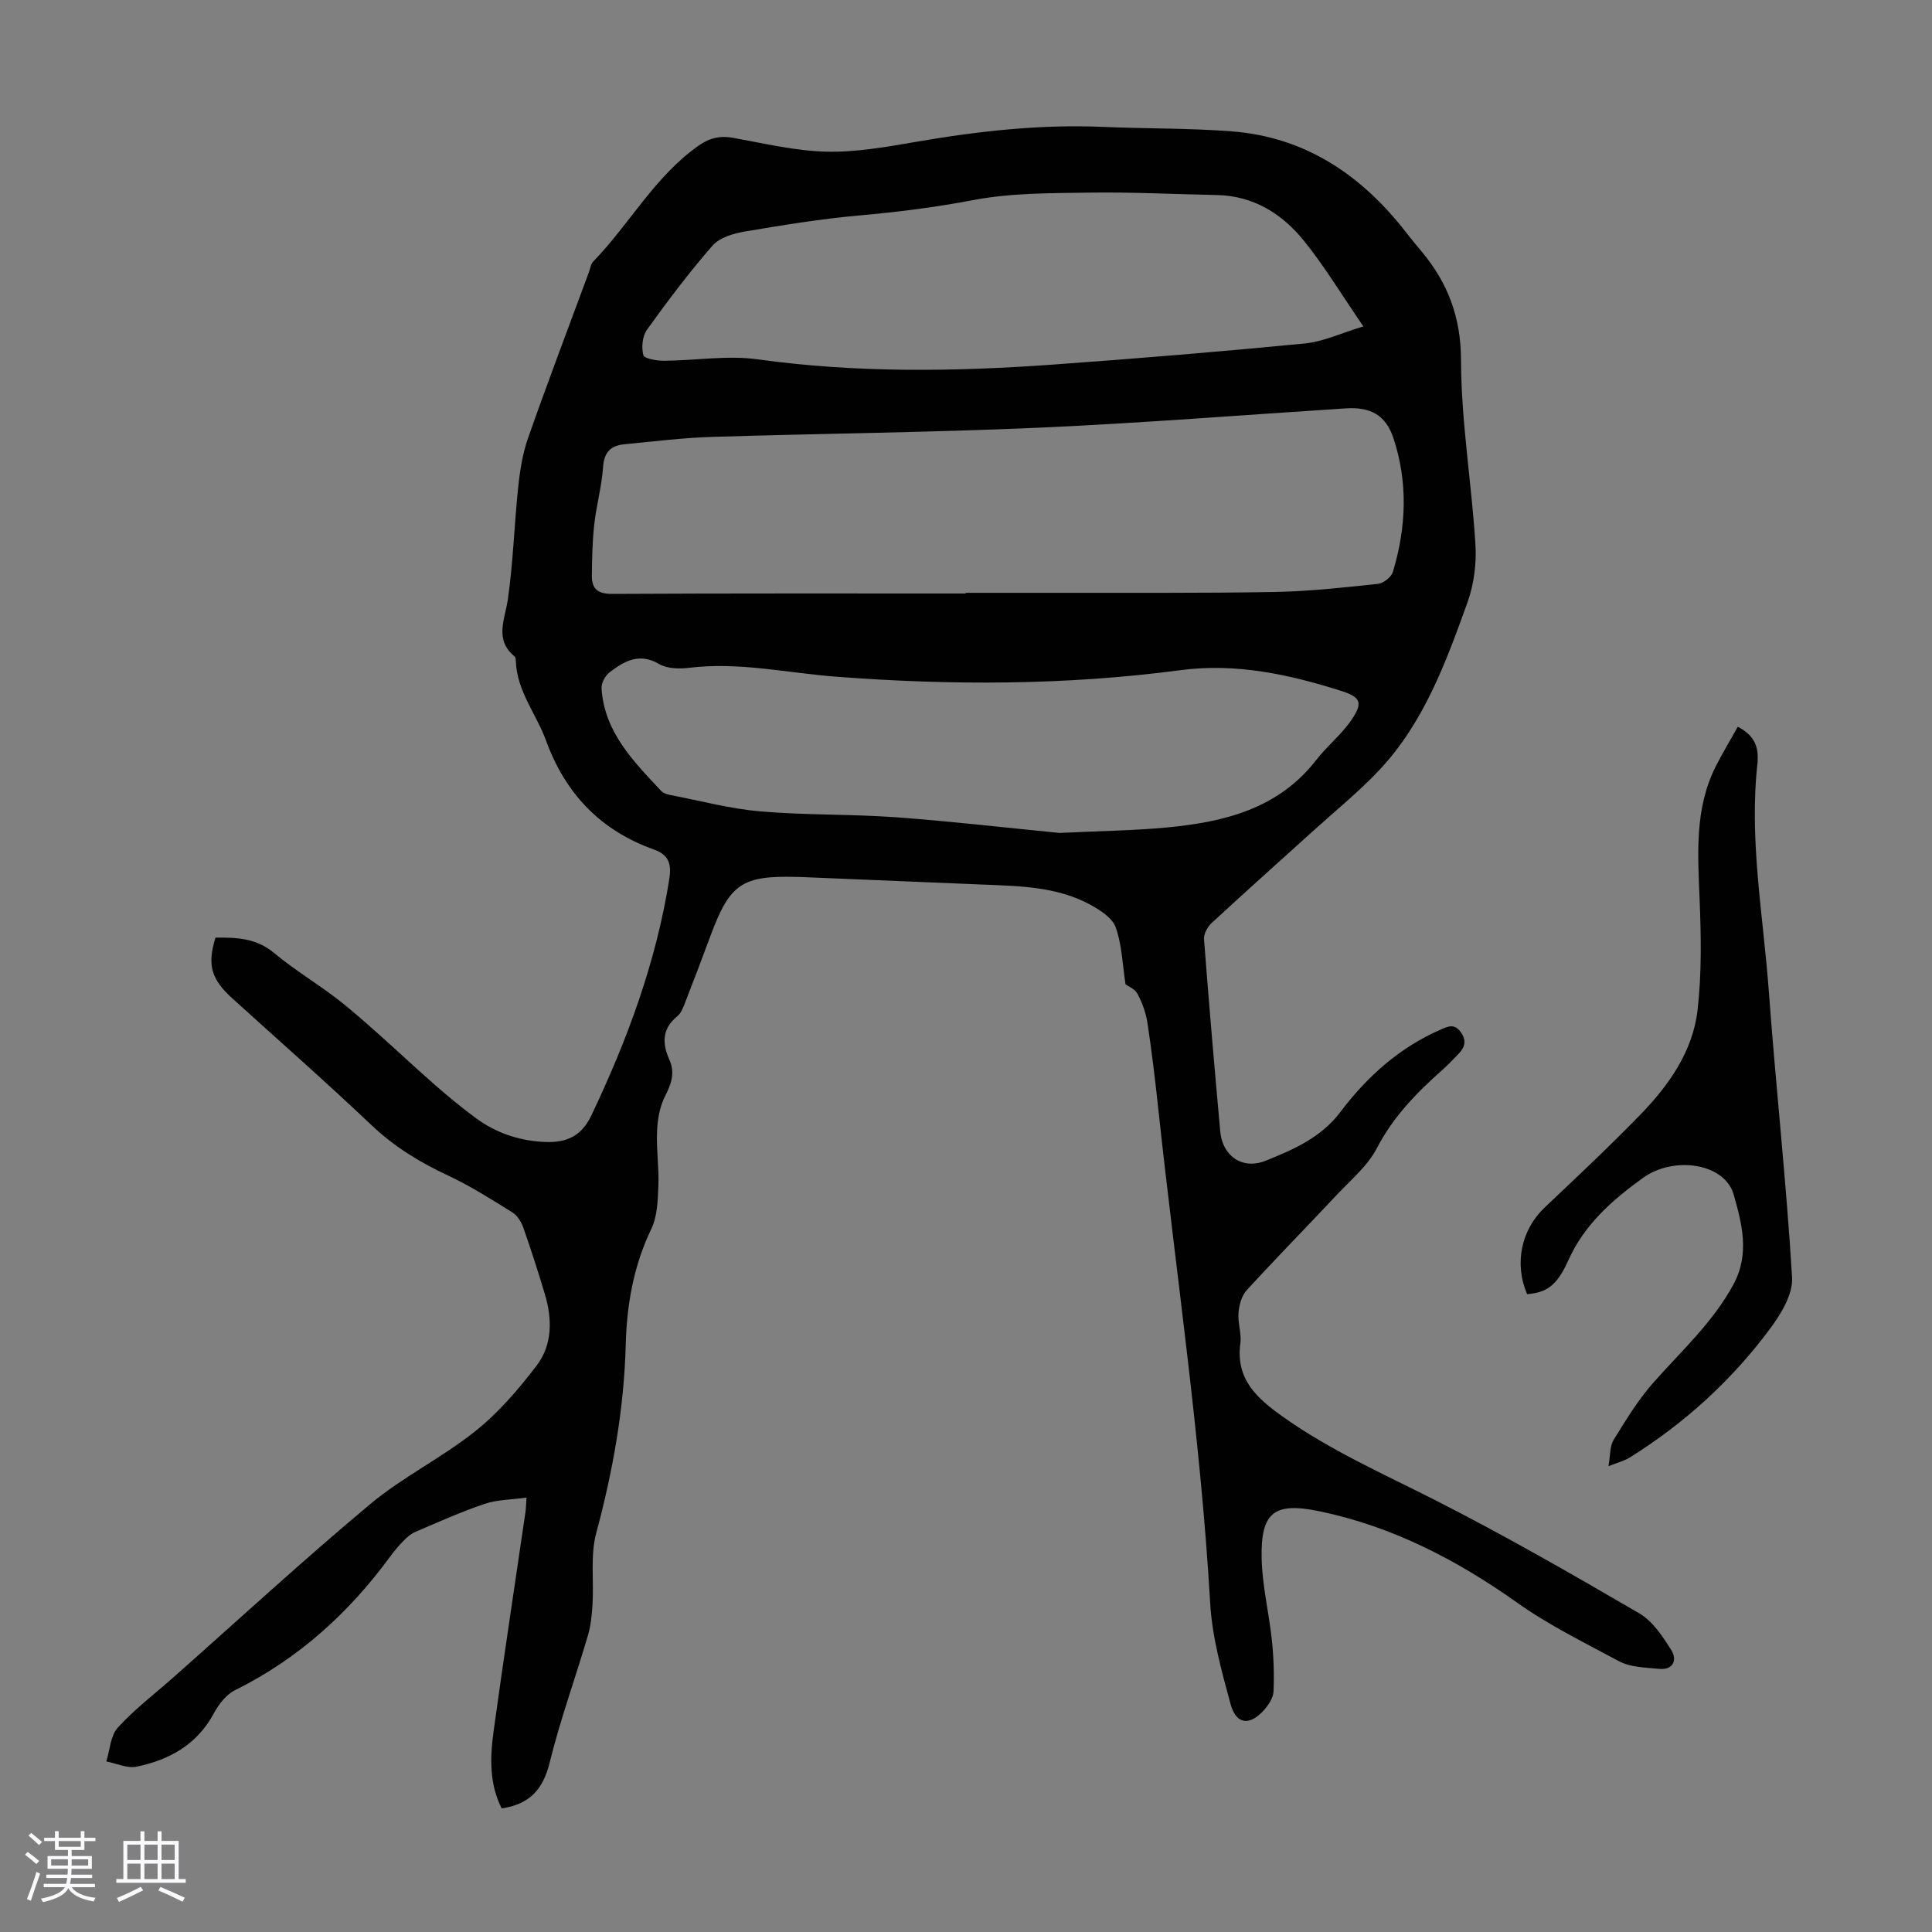 <svg enable-background="new 0 0 400 400" viewBox="0 0 400 400" xmlns="http://www.w3.org/2000/svg"><rect x="0" y="0" width="400" height="400" fill="#808080" stroke="none"/><path d="m5.17 384 .55-.58c.85.61 1.65 1.24 2.4 1.87l-.59.64c-.83-.73-1.62-1.38-2.36-1.93m1.22 9.53-.82-.34c.71-1.76 1.37-3.64 1.98-5.63.24.13.5.25.76.36-.6 1.67-1.24 3.54-1.92 5.61m-.5-13.5.57-.54c.56.44 1.31 1.06 2.26 1.87l-.64.64c-.68-.66-1.41-1.32-2.19-1.97m3.25.46h2.24v-1.36h.77v1.36h4.57v-1.36h.76v1.36h2.28v.69h-2.28v1.84h-2.64v1.26h4.18v2.64h-4.21c0 .45-.02.86-.05 1.21h4.32v.69h-4.38c-.04.34-.1.75-.19 1.22h5.15v.69h-4.82c.87 1.19 2.51 1.92 4.93 2.19-.17.31-.3.57-.37.76-2.77-.49-4.52-1.41-5.26-2.76-.56 1.26-2.3 2.23-5.24 2.9-.12-.24-.26-.48-.43-.72 2.73-.55 4.38-1.34 4.96-2.38h-4.38v-.69h4.65c.1-.38.17-.79.21-1.22h-4.32v-.69h4.4c.03-.34.05-.75.05-1.21h-4.2v-2.64h4.23v-1.26h-2.69v-1.84h-2.24zm1.46 4.46v1.29h3.45c.01-.4.02-.57.01-.53v-.32-.45h-3.46zm1.55-2.59h4.57v-1.19h-4.57zm6.11 2.59h-3.42v.77c-.01.19-.01.37-.02.53h3.44z" fill="#fafafc"/><path d="m32.63 379.16h.82v1.98h3.54v7.89h1.46v.78h-14.37v-.78h1.46v-7.89h3.54v-1.98h.82v1.98h2.73zm-3.49 11.48.5.73c-1.61.82-3.28 1.63-5 2.41-.13-.27-.28-.55-.44-.82 1.75-.72 3.4-1.49 4.94-2.32m-2.78-5.55h2.73v-3.18h-2.73zm0 3.95h2.73v-3.2h-2.73zm3.54-3.95h2.73v-3.18h-2.73zm0 3.95h2.73v-3.2h-2.73zm7.89 4.68c-1.84-.92-3.51-1.7-5.02-2.32l.45-.73c1.89.8 3.57 1.55 5.04 2.23zm-1.62-11.81h-2.73v3.18h2.73zm-2.73 7.13h2.73v-3.2h-2.73z" fill="#fafafc"/><g fill="#010101"><path d="m233.03 203.8c-.64-4.14-.74-8.17-2.03-11.79-.7-1.96-3.2-3.57-5.25-4.69-7.01-3.82-14.81-3.87-22.52-4.19-12.51-.53-25.02-1.04-37.52-1.56-.22-.01-.45 0-.67-.01-11.42-.32-13.94 1.4-17.94 12.19-1.71 4.61-3.45 9.2-5.24 13.78-.4 1.03-.84 2.23-1.64 2.88-3.17 2.57-3.14 5.62-1.65 8.95 1.22 2.72.46 4.99-.86 7.55-1.1 2.15-1.56 4.79-1.67 7.25-.17 3.79.42 7.61.27 11.4-.12 2.98-.21 6.25-1.45 8.84-3.69 7.66-5.09 15.7-5.31 24.04-.35 13.26-2.67 26.17-6.11 38.98-1.24 4.62-.47 9.76-.76 14.66-.13 2.21-.35 4.47-.97 6.57-2.59 8.79-5.73 17.43-7.92 26.31-1.35 5.49-4.12 8.59-9.92 9.45-2.53-4.93-2.44-10.4-1.7-15.8 2.08-15.18 4.4-30.32 6.61-45.48.11-.75.12-1.5.23-3.07-3.13.44-6.07.42-8.7 1.31-4.86 1.64-9.56 3.77-14.29 5.78-.89.38-1.69 1.06-2.38 1.76-1.02 1.03-1.97 2.15-2.83 3.32-8.58 11.72-19.04 21.21-32.16 27.71-1.82.9-3.37 2.92-4.38 4.79-3.48 6.47-9.2 9.64-15.98 11.04-1.94.4-4.18-.68-6.28-1.08.75-2.37.85-5.32 2.37-6.99 3.44-3.79 7.58-6.94 11.44-10.35 13.58-12.02 26.92-24.32 40.83-35.94 6.74-5.63 14.86-9.6 21.74-15.09 4.81-3.83 8.97-8.68 12.72-13.6 3.29-4.32 3.24-9.66 1.69-14.81-1.38-4.6-2.85-9.18-4.44-13.71-.42-1.19-1.23-2.53-2.26-3.17-4.34-2.7-8.69-5.48-13.31-7.64-5.83-2.72-11.13-5.94-15.84-10.41-9.42-8.93-19.17-17.51-28.79-26.22-4.45-4.03-5.3-6.97-3.54-12.64 4.3-.03 8.39.06 12.14 3.19 4.71 3.94 10.13 7.02 14.86 10.94 6.36 5.26 12.32 11 18.52 16.45 2.69 2.36 5.47 4.63 8.34 6.76 4.05 3 8.68 4.61 13.7 4.94 4.48.29 7.97-.67 10.24-5.43 7.44-15.63 13.39-31.67 16.13-48.84.48-3.04.1-5.08-3.12-6.23-11.04-3.93-18.33-11.49-22.38-22.57-2.01-5.5-6.03-10.24-6.25-16.44-.01-.33-.04-.79-.24-.96-4.25-3.52-2.04-7.58-1.42-11.81 1.12-7.74 1.33-15.6 2.16-23.39.36-3.41.92-6.89 2.05-10.11 4.04-11.49 8.37-22.88 12.59-34.3.27-.73.37-1.65.87-2.16 7.53-7.77 12.75-17.62 21.83-24.01 2.29-1.61 4.45-2.1 7.18-1.61 6.38 1.15 12.79 2.7 19.22 2.86 6.18.15 12.45-.97 18.59-2.03 12.82-2.21 25.67-3.66 38.7-3.1 8.91.39 17.85.24 26.73.93 15.37 1.2 27.01 9.18 36.23 21.14.96 1.24 1.96 2.44 2.97 3.64 5.49 6.55 8.21 13.66 8.23 22.63.03 12.69 2.19 25.36 2.98 38.06.25 3.99-.3 8.32-1.65 12.07-4.47 12.4-9.02 24.9-18.29 34.74-4.2 4.45-9 8.34-13.55 12.46-7.05 6.38-14.14 12.7-21.12 19.16-.86.79-1.67 2.27-1.58 3.36 1.01 13.28 2.16 26.54 3.36 39.81.46 5.06 4.57 7.98 9.39 6.05 5.73-2.3 11.45-4.76 15.48-10.09 5.51-7.3 12.22-13.36 20.78-17.07 1.47-.64 2.8-1.3 4.1.47 1.26 1.71.96 3.1-.34 4.48-1.15 1.22-2.32 2.43-3.58 3.54-5.27 4.69-10.07 9.63-13.41 16.08-1.9 3.65-5.36 6.53-8.26 9.62-6.2 6.61-12.56 13.08-18.68 19.77-1.05 1.14-1.57 3.06-1.7 4.68-.18 2.09.66 4.28.38 6.34-.99 7.39 3.39 11.32 8.72 15.12 9.9 7.06 20.94 11.9 31.7 17.37 14.33 7.28 28.29 15.3 42.18 23.4 2.78 1.62 4.86 4.8 6.64 7.64 1.22 1.95.43 4.13-2.5 3.85-2.84-.27-5.99-.31-8.38-1.6-7.14-3.85-14.41-7.39-21.13-12.16-12.35-8.76-25.76-15.74-40.81-18.86-9.41-1.96-12.22.16-12.01 9.76.12 5.65 1.52 11.27 2.12 16.92.37 3.52.49 7.09.34 10.62-.06 1.3-1 2.74-1.91 3.78-2.99 3.39-5.82 3.11-6.98-1.16-1.87-6.86-3.82-13.89-4.23-20.94-1.96-34.22-7.06-68.09-10.72-102.12-.64-6-1.36-12.01-2.26-17.97-.31-2.06-1.07-4.14-2.04-5.98-.52-1.06-1.93-1.59-2.5-2.01zm-33.1-80.92c0-.05 0-.1 0-.14 6.04 0 12.08.01 18.12 0 15.31-.03 30.63.09 45.94-.18 7.1-.13 14.2-.92 21.28-1.67 1.14-.12 2.79-1.4 3.11-2.48 2.78-9.2 3.16-18.53.11-27.71-1.6-4.81-4.8-6.48-9.86-6.15-21.2 1.36-42.39 3.06-63.61 4-22.56 1-45.16 1.2-67.74 1.91-6.01.19-12.01.95-18.01 1.52-2.78.26-4.2 1.6-4.41 4.71-.27 4-1.39 7.93-1.83 11.92-.39 3.53-.46 7.1-.49 10.65-.02 2.68 1.27 3.71 4.19 3.7 24.4-.13 48.8-.08 73.2-.08zm19.43 49.57c8.36-.41 15.42-.48 22.41-1.15 11.79-1.13 22.93-3.88 30.75-13.96 2.24-2.89 5.2-5.25 7.26-8.25 2.42-3.53 2.03-4.73-2.08-6.04-10.81-3.44-21.86-5.81-33.29-4.3-23.73 3.14-47.51 3.17-71.32 1.35-10.12-.77-20.13-3.1-30.39-1.84-2.04.25-4.56.2-6.23-.78-4.11-2.41-7.21-.61-10.25 1.7-.91.69-1.75 2.25-1.68 3.34.59 9.08 6.61 15.11 12.36 21.24.42.45 1.17.7 1.81.82 6.24 1.2 12.44 2.87 18.73 3.41 9.34.81 18.77.54 28.13 1.22 11.72.87 23.38 2.23 33.79 3.24zm62.91-104.87c-4.62-6.74-8.09-12.51-12.28-17.7-4.55-5.63-10.47-9.35-18.08-9.5-8.8-.18-17.61-.63-26.4-.5-8.03.12-16.21.05-24.04 1.55-7.82 1.49-15.6 2.47-23.5 3.17-7.98.71-15.93 2.01-23.84 3.35-2.33.4-5.15 1.24-6.6 2.89-4.84 5.54-9.28 11.44-13.58 17.42-.95 1.33-1.18 3.66-.75 5.27.19.74 2.79 1.17 4.29 1.16 6.48-.04 13.07-1.17 19.4-.29 20.29 2.81 40.57 2.56 60.89 1.1 17.48-1.25 34.95-2.7 52.4-4.39 3.83-.39 7.53-2.16 12.09-3.53z"/><path d="m359.79 150.46c3.11 1.62 4.22 3.77 4.12 6.6-.01.22.01.45-.01.67-1.84 15.98 1.16 31.74 2.32 47.57 1.45 19.74 3.63 39.43 4.81 59.19.21 3.49-2.33 7.62-4.62 10.69-7.94 10.67-17.69 19.53-29 26.59-1.08.67-2.38.99-4.4 1.79.42-2.34.28-4.18 1.07-5.44 2.51-4.06 5.02-8.21 8.15-11.77 5.83-6.61 12.4-12.52 16.68-20.46 3.41-6.32 1.71-12.65.03-18.56-1.86-6.55-12.44-8.06-18.81-3.44-6.37 4.61-12.11 9.62-15.46 17.12-2.4 5.38-4.66 6.61-8.5 6.93-2.72-6.36-1.2-13.36 3.64-17.94 6.66-6.3 13.35-12.59 19.75-19.16 5.92-6.09 10.9-13.1 11.9-21.7.88-7.62.73-15.41.42-23.1-.37-9.32-1.04-18.6 3.31-27.29 1.39-2.76 3.01-5.43 4.6-8.29z"/></g></svg>